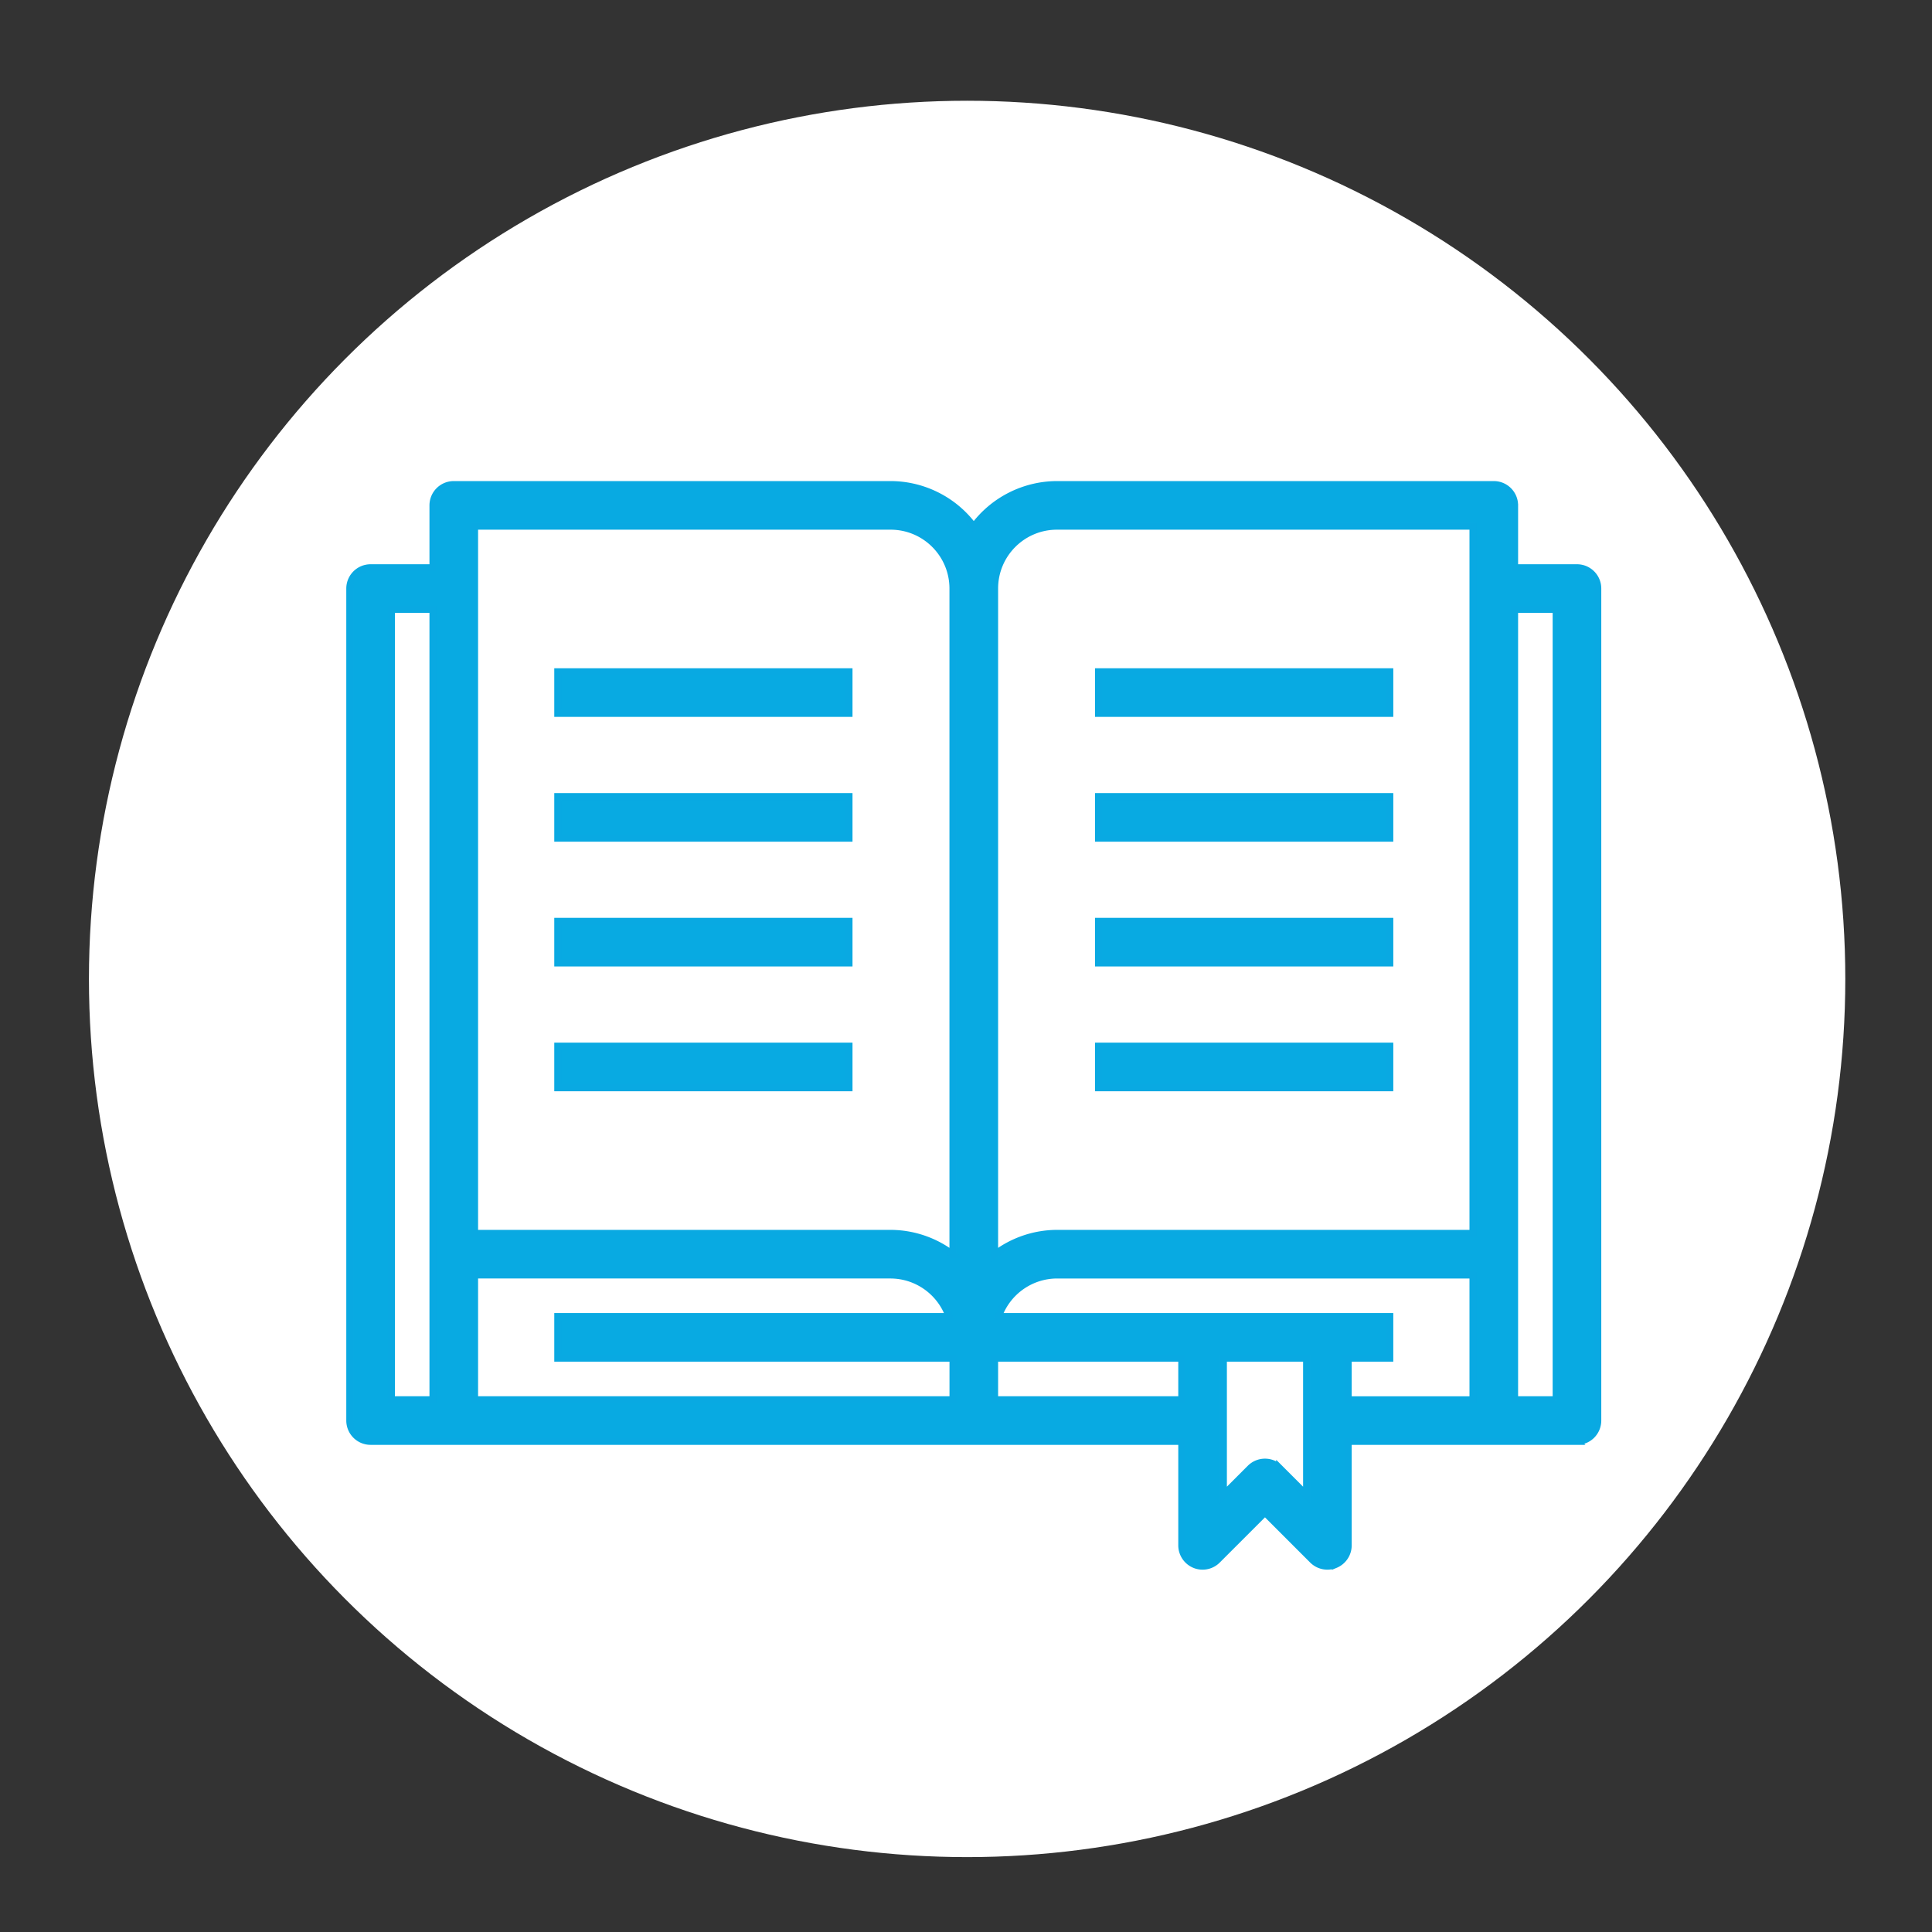 <svg version="1.1" id="Warstwa_1" xmlns="http://www.w3.org/2000/svg" x="0" y="0" viewBox="0 0 550 550" xml:space="preserve"><rect x="0" y="0" width="550" height="550" fill="#333333" stroke="none"/><style>.st0{fill:#fff}.st1{stroke-width:2}.st1,.st2,.st3{fill:#08aae2;stroke:#09a9e2;stroke-miterlimit:10}.st3{stroke-width:5}</style><circle class="st0" cx="1947.58" cy="587.9" r="151.76"/><circle class="st0" cx="1526.06" cy="682.51" r="151.76"/><circle class="st0" cx="1457.87" cy="284.7" r="151.76"/><path class="st1" d="M1631.66 607.04h-11.15v-11.15a3.72 3.72 0 0 0-3.72-3.72h-78.03a18.51 18.51 0 0 0-14.86 7.55 18.524 18.524 0 0 0-14.86-7.55H1431a3.72 3.72 0 0 0-3.72 3.72v11.15h-11.15a3.72 3.72 0 0 0-3.72 3.72V759.4a3.72 3.72 0 0 0 3.72 3.72h144.92v18.58c0 1.5.91 2.86 2.29 3.43 1.39.58 2.99.26 4.05-.81l8.52-8.52 8.52 8.52c.7.7 1.64 1.09 2.63 1.09.49 0 .97-.09 1.42-.28a3.714 3.714 0 0 0 2.29-3.43v-18.58h40.87a3.72 3.72 0 0 0 3.72-3.72V610.75c.02-2.05-1.65-3.71-3.7-3.71zm-92.9-7.43h74.32v126.34h-74.32c-4.03.01-7.95 1.35-11.15 3.81v-119c0-6.16 5-11.15 11.15-11.15zm-104.04 0h74.32c6.16 0 11.15 4.99 11.15 11.15v119c-3.2-2.46-7.11-3.8-11.15-3.81h-74.32V599.61zm-14.87 14.86h7.43v141.2h-7.43v-141.2zm14.87 118.91h74.32c4.71.02 8.89 2.99 10.46 7.43h-69.92v7.43h70.6v7.43h-85.47v-22.29zm92.89 22.29v-7.43h33.44v7.43h-33.44zm55.74 17.04l-4.8-4.8a3.712 3.712 0 0 0-5.25 0l-4.8 4.8v-24.47h14.86v24.47zm7.43-24.47h7.43v-7.43h-69.92c1.57-4.44 5.76-7.41 10.46-7.43h74.32v22.3h-22.3v-7.44zm37.16 7.43h-7.43v-141.2h7.43v141.2z"/><path class="st1" d="M1449.58 625.62h52.02v7.43h-52.02v-7.43zm0 22.29h52.02v7.43h-52.02v-7.43zm0 22.3h52.02v7.43h-52.02v-7.43zm0 22.29h52.02v7.43h-52.02v-7.43zm96.61-66.88h52.02v7.43h-52.02v-7.43zm0 22.29h52.02v7.43h-52.02v-7.43zm0 22.3h52.02v7.43h-52.02v-7.43zm0 22.29h52.02v7.43h-52.02v-7.43zm429.72-135.17c0-34.84-28.34-63.18-63.18-63.18s-63.18 28.34-63.18 63.18c0 15.97 2.97 31.84 5.84 47.2 2.78 14.84 5.65 30.18 5.65 45.08 0 22.38 18.04 40.59 40.2 40.59 22.17 0 40.2-18.21 40.2-40.59 0-2.85-.3-5.94-.82-8.48-2.8-13.7 7.28-29.64 16.77-39.13 11.95-11.93 18.52-27.79 18.52-44.67zm-46.53 86.1c.37 1.79.58 4.09.58 6.18 0 16.05-12.88 29.1-28.72 29.1s-28.72-13.05-28.72-29.1c0-15.97-2.97-31.84-5.84-47.2-2.78-14.84-5.65-30.18-5.65-45.08 0-28.5 23.19-51.69 51.69-51.69 28.5 0 51.69 23.19 51.69 51.69 0 13.81-5.38 26.79-15.14 36.55-12.04 12.06-23.6 31.41-19.89 49.55z"/><path class="st1" d="M1920.25 517.81c-25.24-4.62-47.72 14.69-47.72 39.52 0 13.83 2.64 27.88 5.45 42.78.9 4.79 1.83 9.74 2.67 14.67 1.69 9.98 10.14 17.22 20.1 17.22 9.68 0 18.08-6.89 19.97-16.37.01-1.77 6.93-20.3-7.44-37.83a40.048 40.048 0 0 0-29.1-14.67c-.11-1.95-.16-3.88-.16-5.79 0-17.31 15.61-31.61 34.16-28.22 22.54 4.13 31.15 32.23 14.87 48.53l8.13 8.12c22.6-22.64 10.99-62.11-20.93-67.96zm-15.85 67.26c10.54 12.85 5.1 26.33 5.06 28.3a8.905 8.905 0 0 1-8.71 7.14c-4.33 0-8.02-3.22-8.77-7.65-.85-5.03-1.8-10.03-2.71-14.9-1.5-7.99-2.96-15.73-3.95-23.23 7.43.8 14.26 4.47 19.08 10.34zm83.38.98h57.82v11.49h-57.82z"/><path transform="rotate(-63.435 2016.554 649.242)" class="st1" d="M2010.75 623.54h11.49v51.37h-11.49z"/><path transform="rotate(-26.565 2016.565 534.373)" class="st1" d="M1990.82 528.61h51.37v11.49h-51.37z"/><path class="st2" d="M1479.49 236.4h-87.34c-10.3 0-18.68 8.38-18.68 18.68v113.28c0 10.3 8.38 18.68 18.68 18.68h87.34c1.85 0 3.35-1.5 3.35-3.35 0-.07-.01-.14-.01-.21 0-.07.01-.14.01-.21V239.74c0-1.84-1.5-3.34-3.35-3.34zm-90.69 143.47c-4.98-1.45-8.64-6.06-8.64-11.51V269.4c2.43 2.04 5.39 3.47 8.64 4.06v106.41zm3.35-112.8c-6.61 0-11.98-5.38-11.98-11.98s5.38-11.98 11.98-11.98h73.02c-2.72 3.25-4.37 7.43-4.37 11.98s1.64 8.74 4.37 11.98h-73.02zm62.23 6.69v19.64l-4-2.98a3.36 3.36 0 0 0-4 0l-4.04 3.01v-19.68h12.04zm21.76 106.59h-80.64V273.76h40.15v26.35c0 1.27.71 2.42 1.85 2.99a3.332 3.332 0 0 0 3.5-.3l7.39-5.51 7.34 5.47c1.02.76 2.37.87 3.5.31a3.36 3.36 0 0 0 1.85-2.99v-26.31h15.07v106.58h-.01zm0-113.76c-4.98-1.45-8.64-6.06-8.64-11.51s3.65-10.05 8.64-11.5v23.01z"/><path class="st2" d="M1452.24 316.56h-32.85a3.35 3.35 0 0 0 0 6.7h32.85a3.35 3.35 0 0 0 0-6.7zm9.36 20.99h-51.56a3.35 3.35 0 0 0 0 6.7h51.56a3.35 3.35 0 0 0 0-6.7z"/><circle class="st0" cx="275.32" cy="278.68" r="250"/><path class="st1" d="M-205.83 82.01c-18.07-18.07-47.47-18.07-65.54 0l-1.98 1.98-7.2-7.2a6.536 6.536 0 0 0-9.24 0 6.536 6.536 0 0 0 0 9.24l11.82 11.82 9.43 9.43c7.7 7.7 20.22 7.7 27.91 0 .73-.73 1.7-1.13 2.73-1.13s2 .4 2.73 1.13a3.847 3.847 0 0 1 1.13 2.88c-.02.63-.23 1.83-1.35 2.78l-94.81 81.01-9.42-9.42a6.536 6.536 0 0 0-9.24 0 6.536 6.536 0 0 0 0 9.24l8.69 8.69-11.02 9.42-4.38-4.38.63-.63a6.536 6.536 0 0 0 0-9.24 6.536 6.536 0 0 0-9.24 0l-11.33 11.33a6.536 6.536 0 0 0 0 9.24c1.28 1.28 2.95 1.91 4.62 1.91s3.34-.64 4.62-1.91l1.45-1.45 3.65 3.65-107.4 91.77c-19.96 17.05-29.79 42.76-26.3 68.77 3.48 26.01 19.74 48.23 43.47 59.43a76.622 76.622 0 0 0 32.75 7.33c22.07 0 43.75-9.47 58.72-27.04l2.19-2.57c13.41-15.74 34.97-22.24 54.72-16.85 1.91 8.07 9.15 14.1 17.79 14.1h1.5c10.09 0 18.29-8.21 18.29-18.29V289.88c0-10.09-8.21-18.29-18.29-18.29h-1.5c-8.6 0-15.82 5.98-17.76 13.99-37.62 11.39-71.08 32.98-96.99 62.65a207.98 207.98 0 0 0-6.84 8.26c-.66.84-1.53 1-2 1.02a2.83 2.83 0 0 1-2.2-.87 2.832 2.832 0 0 1 .03-3.95L-283.1 224.8l9.98 9.98a6.502 6.502 0 0 0 4.62 1.91c1.67 0 3.34-.64 4.62-1.91a6.536 6.536 0 0 0 0-9.24l-9.98-9.98 8.14-8.14 6.23 6.23-.64.64a6.536 6.536 0 0 0 0 9.24c1.28 1.28 2.95 1.91 4.62 1.91s3.34-.64 4.62-1.91l11.33-11.33a6.536 6.536 0 0 0 0-9.24 6.536 6.536 0 0 0-9.24 0l-1.44 1.44-6.23-6.23 50.64-50.64c18.07-18.05 18.07-47.45 0-65.52zm-84.62 207.87c0-2.88 2.34-5.23 5.23-5.23h1.5c2.88 0 5.23 2.34 5.23 5.23v107.15c0 2.88-2.34 5.23-5.23 5.23h-1.5c-2.88 0-5.23-2.34-5.23-5.23V289.88zm24.74-100.93l-4.42-4.42c-2.55-2.55-6.69-2.55-9.24 0s-2.55 6.69 0 9.24l4.42 4.42-8.14 8.14-4.42-4.42a6.536 6.536 0 0 0-9.24 0 6.536 6.536 0 0 0 0 9.24l4.42 4.42-127.89 127.89c-6.09 6.09-6.17 16.08-.19 22.27 3.2 3.31 7.66 5.07 12.26 4.84 4.56-.23 8.79-2.42 11.6-6 2.06-2.62 4.22-5.23 6.42-7.74 23.29-26.68 53.1-46.39 86.61-57.38v88.23c-23.47-4.87-48.37 3.38-64.17 21.93l-2.19 2.57c-18.68 21.92-49.91 28.65-75.95 16.37-19.71-9.3-33.2-27.74-36.1-49.34s5.27-42.95 21.84-57.1l108.18-92.43 7.2 7.2c1.28 1.28 2.95 1.91 4.62 1.91s3.34-.64 4.62-1.91a6.536 6.536 0 0 0 0-9.24l-6.48-6.48 11.02-9.42 5.67 5.67a6.502 6.502 0 0 0 4.62 1.91c1.67 0 3.34-.64 4.62-1.91a6.536 6.536 0 0 0 0-9.24l-4.95-4.95 94.03-80.34c3.58-3.06 5.73-7.5 5.92-12.2.18-4.7-1.62-9.3-4.94-12.63-3.2-3.2-7.45-4.96-11.97-4.96s-8.77 1.76-11.97 4.96a6.616 6.616 0 0 1-4.72 1.95c-1.78 0-3.46-.69-4.72-1.95l-4.81-4.81 1.98-1.98c12.98-12.97 34.09-12.98 47.06 0 6.28 6.29 9.75 14.64 9.75 23.53s-3.46 17.24-9.75 23.53l-50.6 50.63z"/><circle class="st1" cx="-391.89" cy="289.59" r="6.51"/><circle class="st1" cx="-376.21" cy="273.95" r="6.51"/><circle class="st1" cx="-359.53" cy="257.27" r="6.51"/><circle class="st0" cx="1446.4" cy="-91.66" r="151.76"/><circle class="st3" cx="-642.26" cy="284.01" r="5.85"/><circle class="st3" cx="-642.26" cy="250.91" r="5.85"/><path class="st3" d="M-626.23 325.02c11.93-13.8 18.45-31.23 18.45-49.66 0-20.32-7.91-39.42-22.28-53.78-14.37-14.37-33.47-22.28-53.78-22.28-18.43 0-35.85 6.51-49.65 18.44l-1.57-1.54a5.846 5.846 0 0 0-8.27.06 5.846 5.846 0 0 0 .06 8.27l1.53 1.51c-11.75 13.75-18.16 31.04-18.16 49.32 0 2.35.11 4.69.32 7l-162.36 181.47c-2.07 2.31-1.97 5.84.22 8.04l16.55 16.55-3.33 3.33c-12.39 12.39-32.54 12.39-44.93 0s-12.39-32.54 0-44.93l109.89-109.89c16.95-16.95 16.95-44.53 0-61.48-16.95-16.95-44.53-16.95-61.48 0l-67.7 67.7 8.27 8.27 67.7-67.7c12.39-12.39 32.54-12.39 44.93 0s12.39 32.54 0 44.93l-109.89 109.89c-16.95 16.95-16.95 44.53 0 61.48 8.48 8.47 19.61 12.71 30.74 12.71s22.27-4.24 30.74-12.71l3.33-3.33 16.55 16.55a5.837 5.837 0 0 0 4.14 1.71c1.39 0 2.79-.49 3.9-1.49l155.63-139.24c.02-.02 25.84-23.12 25.84-23.12 2.32.21 4.65.32 7.01.32 18.28 0 35.57-6.41 49.32-18.15l1.54 1.54a5.811 5.811 0 0 0 4.15 1.72 5.845 5.845 0 0 0 4.15-9.97l-1.56-1.54zM-876 501.05l-16.77-16.77-16.78-16.78 129.47-144.7c5.16 10.49 11.99 20.01 20.37 28.4 8.39 8.39 17.92 15.21 28.4 20.37L-876 501.05zm154.2-137.97c-11.06-4.77-21.02-11.53-29.63-20.15-8.61-8.61-15.38-18.57-20.15-29.63l14.73-16.46c3.54 12.08 10.06 23.15 19.21 32.3 9.15 9.15 20.22 15.67 32.3 19.21l-16.46 14.73zm37.95-23.37c-17.19 0-33.35-6.69-45.51-18.85-12.16-12.16-18.85-28.32-18.85-45.51 0-15.18 5.23-29.56 14.82-41.08l12.33 12.15a5.838 5.838 0 0 0 4.11 1.68 5.846 5.846 0 0 0 4.11-10.01l-12.29-12.11c11.56-9.7 26.01-14.99 41.28-14.99 17.19 0 33.35 6.69 45.51 18.85 12.16 12.15 18.85 28.32 18.85 45.51 0 15.29-5.31 29.76-15.04 41.33l-61.72-62.01a5.845 5.845 0 0 0-8.27-.02 5.845 5.845 0 0 0-.02 8.27l61.72 62.01c-11.52 9.57-25.87 14.78-41.03 14.78z"/><circle class="st0" cx="1093.14" cy="286.27" r="151.76"/><path class="st3" d="M1201.66 243.77c-5.8-10.42-17.83-16.4-33.01-16.4-11.23 0-22.98 3.24-33.97 9.36-16.73 9.32-33.22 26.11-41.03 41.79-4.93 9.89-12.26 18.16-21.21 23.89a200.89 200.89 0 0 1-20.46 11.48c.37-.8.74-1.61 1.11-2.4 2.79-5.85 5.91-11.63 9.27-17.17 5.33-8.79 13.14-16.08 22.58-21.08 8.52-4.51 17.61-11.95 25.58-20.95 5.64-6.36 10.44-13.21 13.89-19.79 3.56-6.8 6.02-13.87 7.29-21.02l.12-.7v-.01c3.24-19.41-2.95-36.24-15.86-43.01-13.06-6.85-30.7-2.18-44.91 11.89-5.15 5.1-9.58 11.13-13.16 17.94-3.47 6.61-6.36 14.45-8.38 22.68-2.87 11.65-3.83 23.35-2.7 32.95 1.26 10.61-.3 21.18-4.51 30.56a194.078 194.078 0 0 1-19.45 33.82c-2.5 3.49-4.81 7.14-6.86 10.86-.7 1.27-1.39 2.59-2.1 4-.27.18-.55.36-.82.55l-24.89 17.17a10.873 10.873 0 0 0-3.34 14.3c1.93 3.46 5.59 5.61 9.55 5.61 1.51 0 2.98-.31 4.37-.92l.03-.02c-.88 4.54 1.26 9.2 5.5 11.42 1.55.81 3.25 1.22 4.94 1.22 1.78 0 3.57-.45 5.18-1.35a10.4 10.4 0 0 0 3.72-3.47l15.16-23.2a112.32 112.32 0 0 0 16.01-10.1 200.71 200.71 0 0 1 34.44-20.96c7.94-3.8 16.56-5.72 25.64-5.72 1.94 0 3.9.09 5.85.27 2.08.19 4.29.29 6.56.29 16.36 0 36.21-5.17 50.57-13.16 12.74-7.1 22.83-17.23 28.39-28.53 5.69-11.52 6.01-22.93.91-32.09zm-87.55-72.47c10.68 5.6 16.06 19.37 14.21 35.69-6.92-6.41-15.18-12.2-24.09-16.87-8.91-4.68-18.37-8.18-27.57-10.23 12.38-10.79 26.77-14.19 37.45-8.59zm-52.69 28.15c3.21-6.12 7.16-11.57 11.71-16.22 9.69 1.86 19.78 5.45 29.24 10.42 9.47 4.97 18.16 11.23 25.2 18.15-1.25 6.4-3.49 12.74-6.7 18.85-3.02 5.76-7.14 11.74-11.97 17.4-7.2-6.94-15.98-13.21-25.52-18.21s-19.68-8.66-29.48-10.64c1.92-7.17 4.49-13.97 7.52-19.75zm-8.47 23.62c9.48 1.9 19.33 5.44 28.59 10.3 9.26 4.86 17.77 10.95 24.73 17.67-7.34 8.01-15.52 14.6-23.19 18.66a66.263 66.263 0 0 0-7.14 4.39c-3.78-2.6-7.8-5.02-11.98-7.21-4.18-2.19-8.46-4.12-12.74-5.76.03-2.78-.11-5.57-.44-8.37-1.03-8.62-.26-19.1 2.17-29.68zm-26.86 96.86a198.336 198.336 0 0 0 19.85-34.51c2.83-6.3 4.53-13.1 5.08-20.08a114.208 114.208 0 0 1 21.55 11.31c-5.43 4.42-10.05 9.69-13.63 15.59-3.43 5.66-6.62 11.56-9.46 17.52a194.73 194.73 0 0 0-3.04 6.7c-3.29 1.48-6.61 2.87-9.97 4.17-5.43 2.1-10.69 4.62-15.73 7.53 1.66-2.8 3.44-5.57 5.35-8.23zm-11.28 54.88c-.6.91-1.38 1.64-2.32 2.17a6.616 6.616 0 0 1-6.33.08c-3.05-1.59-4.36-5.2-3.06-8.39l.68-1.66 22.6-9.88-11.57 17.68zm67.22-55.68a204.975 204.975 0 0 0-35.12 21.38c-6.81 5.15-14.22 9.49-22.04 12.91l-27.7 12.11c-.88.39-1.82.58-2.77.58-2.52 0-4.84-1.36-6.06-3.56a6.899 6.899 0 0 1 2.12-9.08l24.89-17.17c.44-.3 2.79-1.77 2.79-1.77l-.04-.07c6.24-4.03 12.9-7.42 19.83-10.1 12.79-4.94 25.13-11.2 36.67-18.6 6.02-3.86 11.36-8.79 15.79-14.54 2.41 3.4 4.68 7.01 6.76 10.74 2.08 3.74 3.95 7.56 5.57 11.4-7.25.73-14.19 2.66-20.69 5.77zm39.77-5.54c-2.14 0-4.23-.09-6.19-.27-2.06-.19-4.16-.29-6.22-.29-.83 0-1.66.02-2.48.05-1.8-4.4-3.91-8.78-6.29-13.05a122.52 122.52 0 0 0-7.78-12.22 67.39 67.39 0 0 0 4.38-7.52c4.07-8.17 10.84-16.85 18.75-24.48 7.14 7.01 13.66 15.66 18.93 25.13 5.27 9.46 9.19 19.57 11.39 29.34-8.29 2.12-16.79 3.31-24.49 3.31zm48.63-12.66c-6 3.34-12.99 6.17-20.28 8.29-2.3-10.09-6.34-20.49-11.76-30.23s-12.13-18.65-19.5-25.91c5.62-5.06 11.7-9.52 17.72-12.88 6.2-3.45 12.8-5.95 19.35-7.4 7.33 7.1 14.03 15.92 19.42 25.59 5.39 9.68 9.36 20.03 11.53 30.01-4.64 4.78-10.21 9.04-16.48 12.53zm26.75-26.8c-1.83 3.71-4.19 7.29-7 10.66-2.35-9.49-6.22-19.21-11.3-28.33-5.08-9.12-11.3-17.52-18.12-24.52 2.67-.38 5.31-.57 7.9-.57 13.68 0 24.44 5.23 29.52 14.35 4.44 7.98 4.09 18.07-1 28.41z"/><circle class="st0" cx="1094.36" cy="691.4" r="151.76"/><path class="st1" d="M1148.67 644.58c-15.15-.96-25.24-10.82-28.51-20.17-9.68-27.66-34.03-45.54-62.01-45.54-16.77 0-32.6 6.1-44.58 17.18-11.98 11.07-18.96 26.06-19.67 42.19v.2l-.07 93.08c0 1.2.47 2.35 1.32 3.19.7.7 1.6 1.14 2.57 1.27v38.71c0 2.49 2.02 4.51 4.51 4.51h185.64c2.49 0 4.51-2.02 4.51-4.51v-38.78a4.527 4.527 0 0 0 3.5-4.34c0-.3.39-30.45.39-41.35-.03-24.3-20.48-43.92-47.6-45.64zm-145.76-6.03c.63-13.71 6.59-26.44 16.78-35.87 10.31-9.53 23.96-14.78 38.45-14.78 24.1 0 45.1 15.5 53.5 39.49 4.26 12.16 17.18 24.97 36.46 26.19 22.3 1.41 39.12 17.17 39.12 36.64 0 8.31-.23 27.94-.33 36.78h-184.05l.07-88.45zm180.42 131.63h-176.61v-34.15h7.94v19.55a4.511 4.511 0 0 0 9.02 0v-19.55h4.53v19.55a4.511 4.511 0 0 0 9.02 0v-19.55h4.53v19.55a4.511 4.511 0 0 0 9.02 0v-19.55h12.67v19.55a4.511 4.511 0 0 0 9.02 0v-19.55h4.53v19.55a4.511 4.511 0 0 0 9.02 0v-19.55h14.7v19.55a4.511 4.511 0 0 0 9.02 0v-19.55h4.53v19.55a4.511 4.511 0 0 0 9.02 0v-19.55h4.53v19.55a4.511 4.511 0 0 0 9.02 0v-19.55h13.83v19.55a4.511 4.511 0 0 0 9.02 0v-19.55h4.53v19.55a4.511 4.511 0 0 0 9.02 0v-19.55h10.05l.04 34.15z"/><path class="st2" d="M1548.72 255.9c-.23-.56-.57-1.07-1-1.5l-27.61-27.61a4.608 4.608 0 0 0-6.51.01c-.86.86-1.34 2.03-1.34 3.25v38.19c-2.19-.91-4.53-1.38-6.9-1.38-8.24-.58-15.41 5.57-16.1 13.8 1.38 8.89 9.71 14.98 18.61 13.6a16.298 16.298 0 0 0 13.6-13.6v-16.5l18.41 18.41v13.28c-2.19-.91-4.53-1.38-6.9-1.38-8.24-.58-15.41 5.57-16.1 13.8 1.38 8.89 9.71 14.98 18.61 13.6a16.298 16.298 0 0 0 13.6-13.6v-50.62c-.02-.59-.14-1.19-.37-1.75zm-43.36 29.37c-3.68 0-6.9-2.15-6.9-4.6 0-2.45 3.22-4.6 6.9-4.6s6.9 2.15 6.9 4.6c0 2.44-3.22 4.6-6.9 4.6zm27.61 27.61c-3.68 0-6.9-2.15-6.9-4.6 0-2.45 3.22-4.6 6.9-4.6s6.9 2.15 6.9 4.6c0 2.44-3.22 4.6-6.9 4.6zm6.9-43.32l-18.41-18.41v-9.99l18.41 18.41v9.99zm-38.96-79.83l-23.01-23.01a4.6 4.6 0 0 0-6.51 0c-.86.86-1.35 2.03-1.35 3.25v28.99c-2.19-.91-4.53-1.38-6.9-1.38-8.24-.58-15.41 5.57-16.1 13.8.69 8.23 7.87 14.38 16.1 13.8 8.24.58 15.41-5.57 16.1-13.8v-30.3l15.15 15.15c1.83 1.77 4.74 1.71 6.51-.11a4.592 4.592 0 0 0 .01-6.39zm-37.77 26.26c-3.68 0-6.9-2.15-6.9-4.6 0-2.45 3.22-4.6 6.9-4.6s6.9 2.15 6.9 4.6c0 2.45-3.22 4.6-6.9 4.6z"/><circle class="st0" cx="1853.95" cy="169.09" r="151.76"/><path d="M1815.41 275.49c2.06 2.94 4.83 4.28 8.1 4.56 5.63.47 10.83-.37 14.6-5.21 2.75-3.53 4.29-7.61 5.38-11.87.69-2.68 1.09-5.44 1.71-8.14 1.53-6.67 1.02-13.49 1.68-20.23.09-.97-.4-1.08-1.19-1.03-11.4.64-21.71-2.49-30.83-9.28-10.22-7.6-16.25-17.87-18.49-30.35-.44-2.43-.13-4.99-.36-7.47-1.21-13.17 3.94-24.17 11.64-34.28 4.64-6.1 10.03-11.53 15.96-16.35 6.03-4.9 12.28-9.53 18.4-14.33.5-.4.94-1.18.98-1.82.71-11.05 1.6-22.07 3.93-32.92 1.84-8.59 4.34-16.95 9.12-24.45 4.17-6.53 9.86-11.1 17.45-13.02 8.17-2.07 15.45 1.5 18.96 9.16 2.37 5.18 2.99 10.65 2.6 16.27-.94 13.52-6.54 24.72-16.57 33.84-7.07 6.43-14.96 11.75-22.74 17.23-1.13.8-1.57 1.6-1.53 2.98.1 4.01.02 8.02.04 12.02.02 6.35.07 12.7.09 19.06 0 .83.04 1.39 1.12 1.52 8.46.97 15.33 4.99 21.3 10.92 5.18 5.14 7.42 11.68 9.15 18.46 2.61 10.24-.41 19.17-7.02 27.01-5.12 6.08-11.76 10.05-19.11 12.93-.47.18-1.1.7-1.13 1.11-.46 5.81-1.05 11.63-1.17 17.45-.12 6.17-1.34 12.1-2.96 17.98-1.61 5.85-4 11.36-7.97 16.06-4.29 5.07-9.79 7.78-16.35 8.52-5.33.6-10.54.41-15.5-1.86-7.11-3.27-11.08-9.12-13.21-16.39-1.42-4.82-2.05-9.8-1.49-14.79.63-5.62 3.79-9.47 9.52-10.83 4.02-.95 7.92-.97 11.8.35 4.58 1.56 6.91 5.12 7.72 9.64 1.6 8.93-4.1 16.3-13.63 17.55zm27.05-139.62c-2.58 2.04-4.99 3.9-7.35 5.83-7.56 6.2-14.67 12.84-20.29 20.93-6.71 9.65-8.9 20.24-6.29 31.66 3.32 14.54 15.36 25.3 30.25 27.24 2.52.33 5.11.05 7.77.05-.65-15.66-1.58-31.16-3.27-46.69-2.91 1.18-5.1 3-7.37 4.78-3.36 2.64-4.37 6.18-3.8 10.03.48 3.25 1.62 6.45 2.78 9.55 1.18 3.17.2 6.51-2.72 7.96-2.99 1.49-6.45.32-8.04-2.76-2.96-5.74-3.89-11.87-3.11-18.22.32-2.63.77-5.36 1.77-7.78 2.56-6.2 7.4-10.34 13.26-13.34 2.04-1.05 4.19-1.86 6.43-2.85-.02-8.61-.02-17.32-.02-26.39zm13.09-24.55c.41-.14.56-.15.66-.22 4.95-3.98 10.07-7.78 14.81-12 8.52-7.59 12.38-17.3 12.12-28.67-.06-2.66-.53-5.25-1.86-7.6-1.06-1.89-2.5-2.54-4.62-2.04-3.56.84-6.48 2.74-8.84 5.5-3.53 4.13-5.48 9.06-7.06 14.16-2.16 6.94-3.33 14.08-4.23 21.27-.39 3.12-.64 6.26-.98 9.6zm3.01 106.78c6.15-2.57 12.64-7.98 14.96-14.03 1.76-4.58 2.31-9.4.67-13.96-2.39-6.63-6.92-11.72-13.36-14.85-1.74-.85-3.66-1.34-5.7-2.07 1.16 15.21 2.3 30.06 3.43 44.91z" fill="#08aae2"/><path d="M-214.12-276.74c-9.97-17.9-30.63-28.17-56.69-28.17-19.29 0-39.47 5.56-58.35 16.07-28.74 16-57.06 44.84-70.46 71.76-8.46 16.99-21.06 31.18-36.43 41.04a346.37 346.37 0 0 1-35.14 19.72c.63-1.38 1.27-2.76 1.91-4.12a335.01 335.01 0 0 1 15.92-29.49c9.16-15.1 22.57-27.62 38.79-36.2 14.64-7.75 30.24-20.52 43.93-35.97 9.68-10.93 17.93-22.68 23.86-33.98 6.12-11.67 10.33-23.82 12.53-36.1l.21-1.2-.01-.01c5.56-33.33-5.07-62.24-27.24-73.86-22.44-11.77-52.72-3.75-77.13 20.42-8.85 8.75-16.45 19.12-22.59 30.81-5.95 11.35-10.93 24.82-14.4 38.96-4.94 20.01-6.58 40.11-4.64 56.58 2.16 18.22-.52 36.37-7.74 52.49a332.8 332.8 0 0 1-33.4 58.08c-4.29 5.99-8.26 12.26-11.78 18.65a172.75 172.75 0 0 0-3.6 6.87c-.47.32-.95.62-1.41.94l-42.74 29.49c-8 5.52-10.46 16.08-5.74 24.57a18.79 18.79 0 0 0 16.4 9.64c2.59 0 5.12-.53 7.51-1.57l.06-.03a18.169 18.169 0 0 0 9.45 19.61c2.67 1.4 5.58 2.1 8.49 2.1 3.06 0 6.12-.77 8.9-2.32 2.6-1.45 4.75-3.45 6.39-5.96l26.03-39.84c9.63-5.01 18.84-10.8 27.5-17.35a345.5 345.5 0 0 1 59.15-36c13.63-6.52 28.44-9.82 44.03-9.82 3.33 0 6.7.16 10.04.47 3.58.33 7.37.5 11.26.5 0 0 0 0 0 0 28.1 0 62.19-8.87 86.85-22.6 21.89-12.19 39.2-29.59 48.76-49 9.74-19.85 10.29-39.44 1.52-55.18zM-364.48-401.2c18.34 9.62 27.59 33.27 24.41 61.29-11.89-11-26.06-20.94-41.37-28.98-15.3-8.03-31.54-14.04-47.35-17.57 21.26-18.52 45.97-24.36 64.31-14.74zm-90.48 48.35c5.52-10.51 12.29-19.86 20.11-27.85 16.64 3.2 33.96 9.36 50.22 17.89 16.27 8.53 31.19 19.29 43.28 31.17-2.15 10.99-6 21.88-11.5 32.37-5.19 9.89-12.26 20.16-20.55 29.89-12.37-11.92-27.45-22.69-43.82-31.28-16.38-8.59-33.81-14.88-50.63-18.27 3.26-12.32 7.69-23.99 12.89-33.92zm-14.56 40.57c16.28 3.25 33.19 9.34 49.1 17.69 15.9 8.34 30.52 18.8 42.47 30.35-12.61 13.76-26.66 25.08-39.83 32.05-4.28 2.26-8.37 4.79-12.26 7.55-6.49-4.46-13.4-8.62-20.57-12.39-7.17-3.76-14.52-7.08-21.88-9.89.06-4.77-.19-9.57-.76-14.38-1.76-14.82-.43-32.81 3.73-50.98zm-46.12 166.35c13.3-18.51 24.76-38.46 34.09-59.27 4.85-10.82 7.79-22.49 8.73-34.49 6.4 2.53 12.78 5.45 19.03 8.73a196.6 196.6 0 0 1 17.99 10.71c-9.33 7.6-17.26 16.64-23.41 26.77a343.336 343.336 0 0 0-16.24 30.09 316.9 316.9 0 0 0-5.21 11.51c-5.65 2.54-11.36 4.93-17.12 7.16-9.32 3.6-18.35 7.94-27.01 12.93 2.81-4.83 5.87-9.57 9.15-14.14zm-19.38 94.24a11.283 11.283 0 0 1-3.99 3.72 11.421 11.421 0 0 1-10.87.14c-5.23-2.74-7.49-8.94-5.26-14.42l1.16-2.86 38.81-16.96-19.85 30.38zm115.45-95.62a352.13 352.13 0 0 0-60.32 36.71 187.048 187.048 0 0 1-37.86 22.17l-47.58 20.8c-1.52.66-3.12 1-4.76 1-4.32 0-8.31-2.34-10.41-6.12-3-5.39-1.43-12.09 3.64-15.59l42.74-29.49c.75-.52 4.79-3.04 4.79-3.04l-.06-.11a187.517 187.517 0 0 1 34.05-17.35 351.863 351.863 0 0 0 62.98-31.94c10.35-6.63 19.5-15.09 27.12-24.97 4.13 5.85 8.03 12.03 11.6 18.45 3.57 6.42 6.78 12.98 9.57 19.57-12.42 1.26-24.33 4.57-35.5 9.91zm68.3-9.52c-3.68 0-7.26-.16-10.63-.47-3.55-.33-7.14-.5-10.68-.5-1.43 0-2.84.04-4.26.09-3.09-7.55-6.72-15.08-10.8-22.41-4.08-7.33-8.57-14.38-13.36-20.98 2.76-4.1 5.28-8.42 7.51-12.91 6.99-14.03 18.61-28.94 32.2-42.04 12.26 12.04 23.46 26.9 32.51 43.15 9.05 16.25 15.78 33.61 19.57 50.39-14.23 3.63-28.84 5.68-42.06 5.68zm83.51-21.74c-10.3 5.74-22.31 10.59-34.82 14.24-3.94-17.32-10.89-35.19-20.2-51.92-9.31-16.72-20.84-32.03-33.48-44.49 9.66-8.69 20.09-16.35 30.44-22.12 10.64-5.92 21.98-10.23 33.24-12.71 12.59 12.19 24.1 27.34 33.35 43.94 9.25 16.62 16.07 34.4 19.8 51.54-7.98 8.21-17.55 15.53-28.33 21.52zm45.95-46.03c-3.14 6.37-7.2 12.51-12.02 18.31-4.04-16.3-10.69-32.99-19.41-48.66-8.72-15.66-19.4-30.09-31.12-42.11 4.59-.65 9.13-.98 13.56-.98 23.5 0 41.98 8.98 50.7 24.65 7.63 13.7 7.02 31.03-1.71 48.79z" fill="#08aae2" stroke="#09a9e2" stroke-width="6" stroke-miterlimit="10"/><path class="st1" d="M-266.31 669.22c-25.41-1.61-42.32-18.14-47.81-33.82-16.24-46.39-57.05-76.36-103.99-76.36-28.12 0-54.67 10.23-74.76 28.8-20.08 18.57-31.8 43.69-32.99 70.75 0 .11-.01.22-.01.33l-.12 156.07c0 2.01.79 3.93 2.21 5.36a7.575 7.575 0 0 0 4.3 2.14v64.91c0 4.18 3.39 7.57 7.57 7.57h311.28c4.18 0 7.57-3.39 7.57-7.57v-65.03c3.32-.77 5.82-3.72 5.86-7.27.01-.5.65-51.05.65-69.33.01-40.76-34.28-73.67-79.76-76.55zm-244.42-10.11c1.06-22.99 11.04-44.34 28.14-60.15 17.28-15.98 40.18-24.78 64.48-24.78 40.41 0 75.62 25.99 89.7 66.22 7.14 20.39 28.81 41.87 61.14 43.92 37.4 2.37 65.6 28.78 65.6 61.44 0 13.94-.38 46.84-.56 61.67l-308.62.01.12-148.33zm302.54 220.73h-296.15v-57.26h13.32v32.79a7.571 7.571 0 0 0 15.14 0v-32.79h7.59v32.79a7.571 7.571 0 0 0 15.14 0v-32.79h7.59v32.79a7.571 7.571 0 0 0 15.14 0v-32.79h21.25v32.79a7.571 7.571 0 0 0 15.14 0v-32.79h7.59v32.79a7.571 7.571 0 0 0 15.14 0v-32.79h24.65v32.79a7.571 7.571 0 0 0 15.14 0v-32.79h7.59v32.79a7.571 7.571 0 0 0 15.14 0v-32.79h7.59v32.79a7.571 7.571 0 0 0 15.14 0v-32.79h23.18v32.79a7.571 7.571 0 0 0 15.14 0v-32.79h7.59v32.79a7.571 7.571 0 0 0 15.14 0v-32.79h16.85l-.04 57.26zm657.12-718.21h-17.76v-17.76a5.92 5.92 0 0 0-5.92-5.92H300.9a29.54 29.54 0 0 0-23.69 12.02 29.47 29.47 0 0 0-23.69-12.02H129.18a5.92 5.92 0 0 0-5.92 5.92v17.76H105.5a5.92 5.92 0 0 0-5.92 5.92V404.4a5.92 5.92 0 0 0 5.92 5.92h230.93v29.61c0 2.39 1.44 4.55 3.65 5.47 2.21.92 4.76.41 6.45-1.28l13.58-13.58 13.58 13.58a5.926 5.926 0 0 0 4.19 1.73c.78 0 1.55-.15 2.27-.45a5.928 5.928 0 0 0 3.65-5.47v-29.61h65.13a5.92 5.92 0 0 0 5.92-5.92V167.55c.01-3.27-2.65-5.92-5.92-5.92zM300.9 149.79h118.43v201.33H300.9c-6.43.02-12.67 2.16-17.76 6.07V167.55c0-9.81 7.95-17.76 17.76-17.76zm-165.8 0h118.43c9.81 0 17.76 7.95 17.76 17.76v189.64a29.269 29.269 0 0 0-17.76-6.07H135.1V149.79zm-23.68 23.68h11.84v225.01h-11.84V173.47zm23.68 189.49h118.43c7.5.03 14.17 4.77 16.67 11.84H158.79v11.84H271.3v11.84H135.1v-35.52zm148.04 35.52v-11.84h53.29v11.84h-53.29zm88.82 27.16l-7.66-7.66a5.92 5.92 0 0 0-8.37 0l-7.66 7.66v-39h23.69v39zm11.84-39h11.84V374.8H284.23c2.5-7.07 9.17-11.81 16.67-11.84h118.43v35.53H383.8v-11.85zm59.21 11.84h-11.84V173.47h11.84v225.01z"/><path class="st1" d="M158.79 191.24h82.9v11.84h-82.9v-11.84zm0 35.53h82.9v11.84h-82.9v-11.84zm0 35.52h82.9v11.84h-82.9v-11.84zm0 35.53h82.9v11.84h-82.9v-11.84zm153.95-106.58h82.9v11.84h-82.9v-11.84zm0 35.53h82.9v11.84h-82.9v-11.84zm0 35.52h82.9v11.84h-82.9v-11.84zm0 35.53h82.9v11.84h-82.9v-11.84z"/></svg>